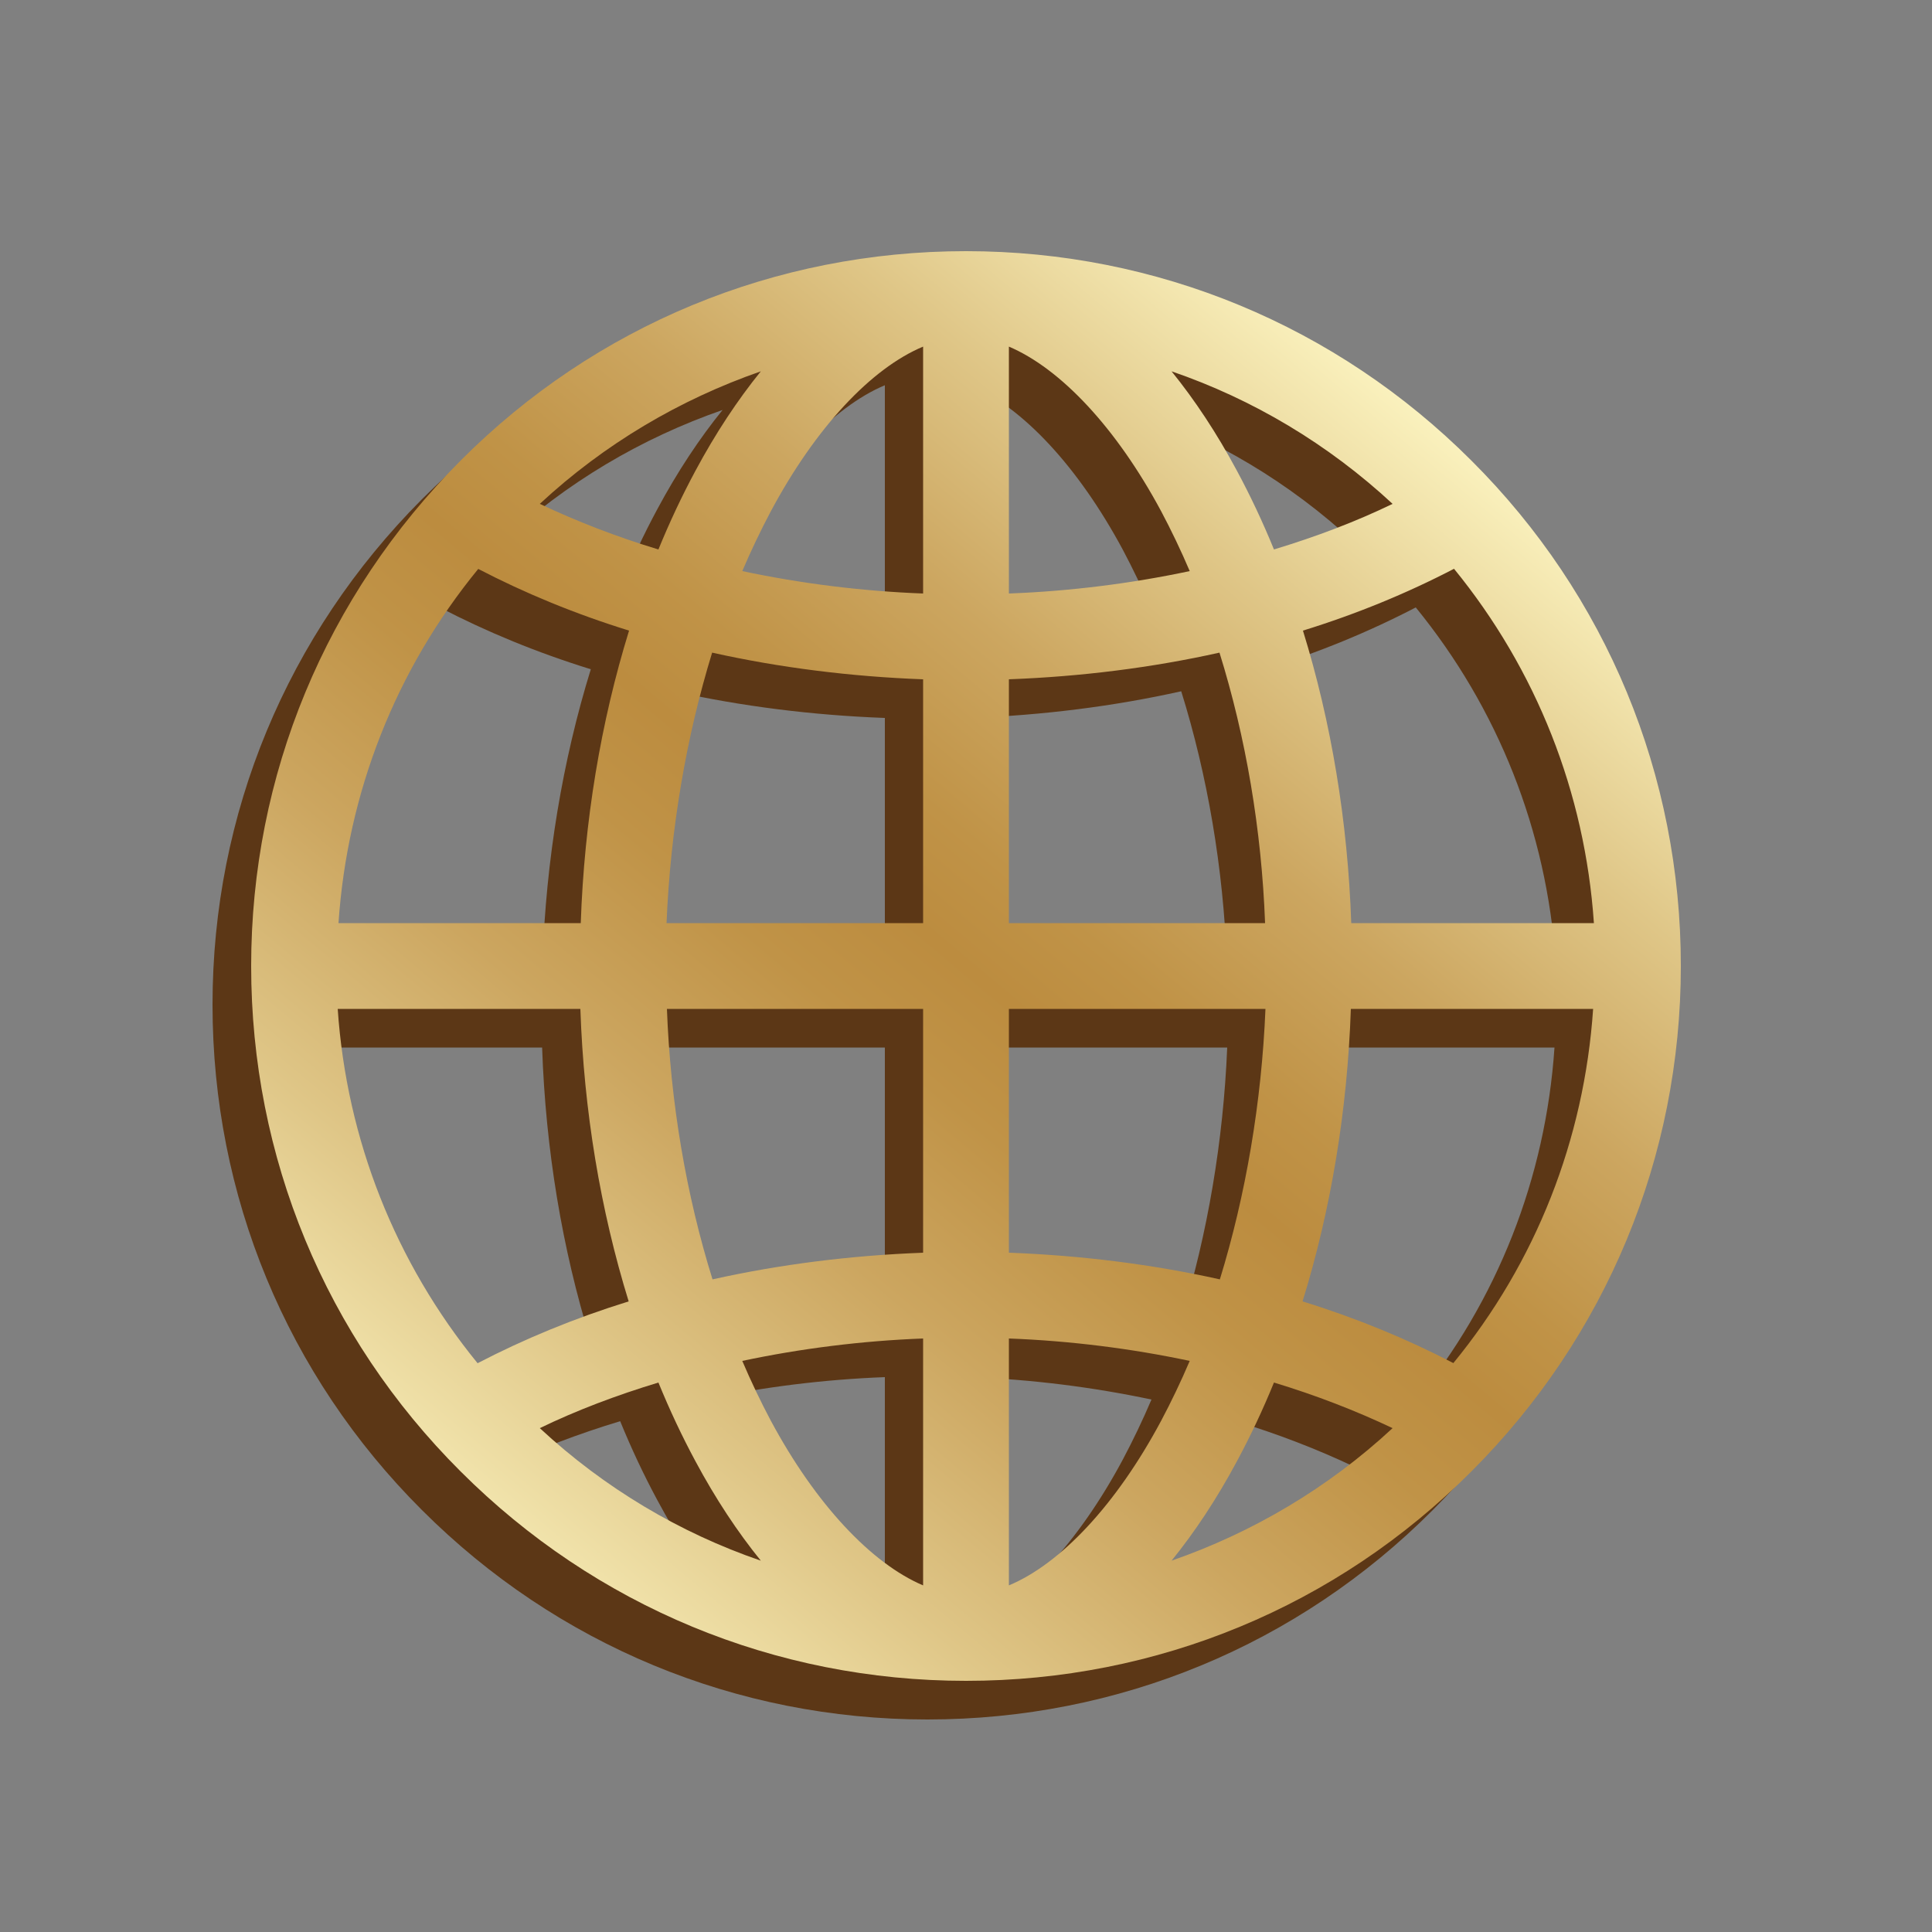 <?xml version="1.0" encoding="UTF-8"?>
<svg id="Layer_1" data-name="Layer 1" xmlns="http://www.w3.org/2000/svg" xmlns:xlink="http://www.w3.org/1999/xlink" viewBox="0 0 50 50">
  <rect x="0" y="0" width="50" height="50" fill="#808080" stroke="none"/>
  <defs>
    <style>
      .cls-1 {
        fill: url(#linear-gradient);
      }

      .cls-2 {
        fill: #5c3716;
      }
    </style>
    <linearGradient id="linear-gradient" x1="36.89" y1="10.83" x2="13.11" y2="39.17" gradientUnits="userSpaceOnUse">
      <stop offset="0" stop-color="#faf1bd"/>
      <stop offset=".17" stop-color="#dfc687"/>
      <stop offset=".31" stop-color="#cca660"/>
      <stop offset=".43" stop-color="#c09347"/>
      <stop offset=".5" stop-color="#bc8c3f"/>
      <stop offset=".58" stop-color="#c09347"/>
      <stop offset=".71" stop-color="#cca660"/>
      <stop offset=".87" stop-color="#dfc687"/>
      <stop offset="1" stop-color="#f1e3ab"/>
    </linearGradient>
  </defs>
  <path class="cls-2" d="m37.08,12.92c-3.49-3.49-8.14-5.42-13.08-5.42s-9.59,1.92-13.08,5.42-5.42,8.14-5.42,13.08,1.92,9.59,5.42,13.08c3.49,3.49,8.14,5.42,13.08,5.42s9.59-1.92,13.08-5.42c3.49-3.49,5.42-8.14,5.42-13.08s-1.92-9.59-5.42-13.08Zm-.46,23.36c-1.21-.63-2.52-1.17-3.91-1.6.73-2.36,1.16-4.93,1.25-7.57h6.27c-.23,3.38-1.48,6.56-3.62,9.17ZM7.76,27.11h6.27c.09,2.64.52,5.21,1.25,7.57-1.39.43-2.7.97-3.91,1.6-2.13-2.61-3.39-5.79-3.62-9.17Zm3.62-11.39c1.21.63,2.52,1.17,3.91,1.6-.73,2.36-1.16,4.93-1.25,7.57h-6.27c.23-3.38,1.48-6.56,3.62-9.17Zm11.52.64c-1.59-.06-3.17-.26-4.68-.58.23-.54.48-1.06.74-1.55,1.16-2.17,2.6-3.7,3.94-4.26v6.39Zm0,2.22v6.31h-6.64c.1-2.42.51-4.82,1.18-7,1.75.39,3.59.62,5.45.69Zm0,8.53v6.31c-1.87.07-3.7.3-5.45.69-.68-2.18-1.09-4.58-1.18-7h6.64Zm0,8.53v6.39c-1.34-.57-2.78-2.1-3.94-4.26-.26-.49-.51-1.01-.74-1.55,1.51-.32,3.09-.52,4.68-.58Zm2.22,0c1.59.06,3.17.26,4.68.58-.23.54-.48,1.06-.74,1.55-1.16,2.17-2.6,3.7-3.94,4.26v-6.39Zm0-2.22v-6.31h6.64c-.1,2.42-.51,4.82-1.18,7-1.75-.39-3.59-.62-5.45-.69Zm0-8.53v-6.31c1.87-.07,3.7-.3,5.45-.69.68,2.18,1.09,4.58,1.18,7h-6.64Zm0-8.53v-6.39c1.34.57,2.78,2.1,3.94,4.26.26.49.51,1.01.74,1.55-1.51.32-3.09.52-4.68.58Zm5.9-3.18c-.52-.97-1.09-1.83-1.69-2.57,2.1.72,4.05,1.88,5.72,3.43-.95.46-1.98.85-3.07,1.18-.29-.71-.61-1.39-.96-2.04Zm-14.01,0c-.35.65-.67,1.33-.96,2.04-1.09-.33-2.12-.73-3.07-1.18,1.67-1.55,3.62-2.7,5.72-3.43-.6.74-1.17,1.6-1.69,2.57Zm-.96,23.6c.29.71.61,1.39.96,2.04.52.97,1.09,1.83,1.69,2.57-2.1-.72-4.05-1.88-5.72-3.43.95-.46,1.98-.85,3.07-1.18Zm14.97,2.04c.35-.65.67-1.33.96-2.04,1.09.33,2.12.73,3.07,1.18-1.67,1.55-3.62,2.7-5.72,3.43.6-.74,1.17-1.6,1.69-2.57Zm2.96-13.93c-.09-2.64-.52-5.21-1.25-7.57,1.39-.43,2.7-.97,3.91-1.6,2.13,2.61,3.39,5.79,3.62,9.17h-6.27Z"/>
  <path class="cls-1" d="m38.08,11.92c-3.49-3.49-8.14-5.42-13.08-5.42s-9.59,1.92-13.08,5.42-5.42,8.14-5.42,13.08,1.92,9.59,5.42,13.08c3.49,3.49,8.14,5.42,13.08,5.42s9.59-1.92,13.08-5.42c3.49-3.49,5.42-8.14,5.42-13.08s-1.92-9.59-5.42-13.08Zm-.46,23.36c-1.21-.63-2.52-1.17-3.91-1.6.73-2.36,1.16-4.93,1.25-7.57h6.27c-.23,3.38-1.48,6.56-3.62,9.17Zm-28.87-9.17h6.27c.09,2.64.52,5.21,1.25,7.57-1.39.43-2.7.97-3.91,1.6-2.13-2.61-3.39-5.79-3.62-9.17Zm3.62-11.39c1.21.63,2.52,1.17,3.91,1.6-.73,2.36-1.16,4.93-1.25,7.57h-6.27c.23-3.38,1.48-6.56,3.62-9.17Zm11.52.64c-1.59-.06-3.17-.26-4.68-.58.23-.54.48-1.06.74-1.55,1.16-2.17,2.6-3.7,3.94-4.26v6.39Zm0,2.22v6.31h-6.64c.1-2.42.51-4.82,1.18-7,1.75.39,3.59.62,5.45.69Zm0,8.53v6.31c-1.87.07-3.7.3-5.45.69-.68-2.18-1.09-4.58-1.18-7h6.64Zm0,8.53v6.39c-1.34-.57-2.78-2.1-3.94-4.26-.26-.49-.51-1.01-.74-1.55,1.51-.32,3.09-.52,4.68-.58Zm2.22,0c1.59.06,3.17.26,4.68.58-.23.54-.48,1.06-.74,1.55-1.16,2.17-2.6,3.7-3.94,4.26v-6.39Zm0-2.22v-6.31h6.64c-.1,2.42-.51,4.82-1.18,7-1.75-.39-3.59-.62-5.45-.69Zm0-8.53v-6.31c1.87-.07,3.7-.3,5.45-.69.68,2.18,1.09,4.58,1.18,7h-6.64Zm0-8.53v-6.39c1.34.57,2.78,2.1,3.94,4.26.26.49.51,1.01.74,1.55-1.51.32-3.09.52-4.68.58Zm5.9-3.18c-.52-.97-1.09-1.83-1.69-2.57,2.1.72,4.05,1.88,5.72,3.43-.95.46-1.98.85-3.07,1.18-.29-.71-.61-1.39-.96-2.04Zm-14.01,0c-.35.65-.67,1.33-.96,2.04-1.09-.33-2.12-.73-3.07-1.18,1.67-1.55,3.62-2.7,5.72-3.43-.6.74-1.17,1.6-1.69,2.57Zm-.96,23.6c.29.71.61,1.39.96,2.04.52.97,1.09,1.83,1.69,2.57-2.1-.72-4.05-1.88-5.72-3.43.95-.46,1.98-.85,3.07-1.18Zm14.97,2.04c.35-.65.67-1.33.96-2.04,1.09.33,2.12.73,3.07,1.18-1.67,1.55-3.62,2.7-5.72,3.43.6-.74,1.17-1.6,1.69-2.57Zm2.96-13.93c-.09-2.64-.52-5.21-1.25-7.57,1.39-.43,2.7-.97,3.91-1.6,2.13,2.61,3.39,5.79,3.62,9.17h-6.27Z"/>
</svg>